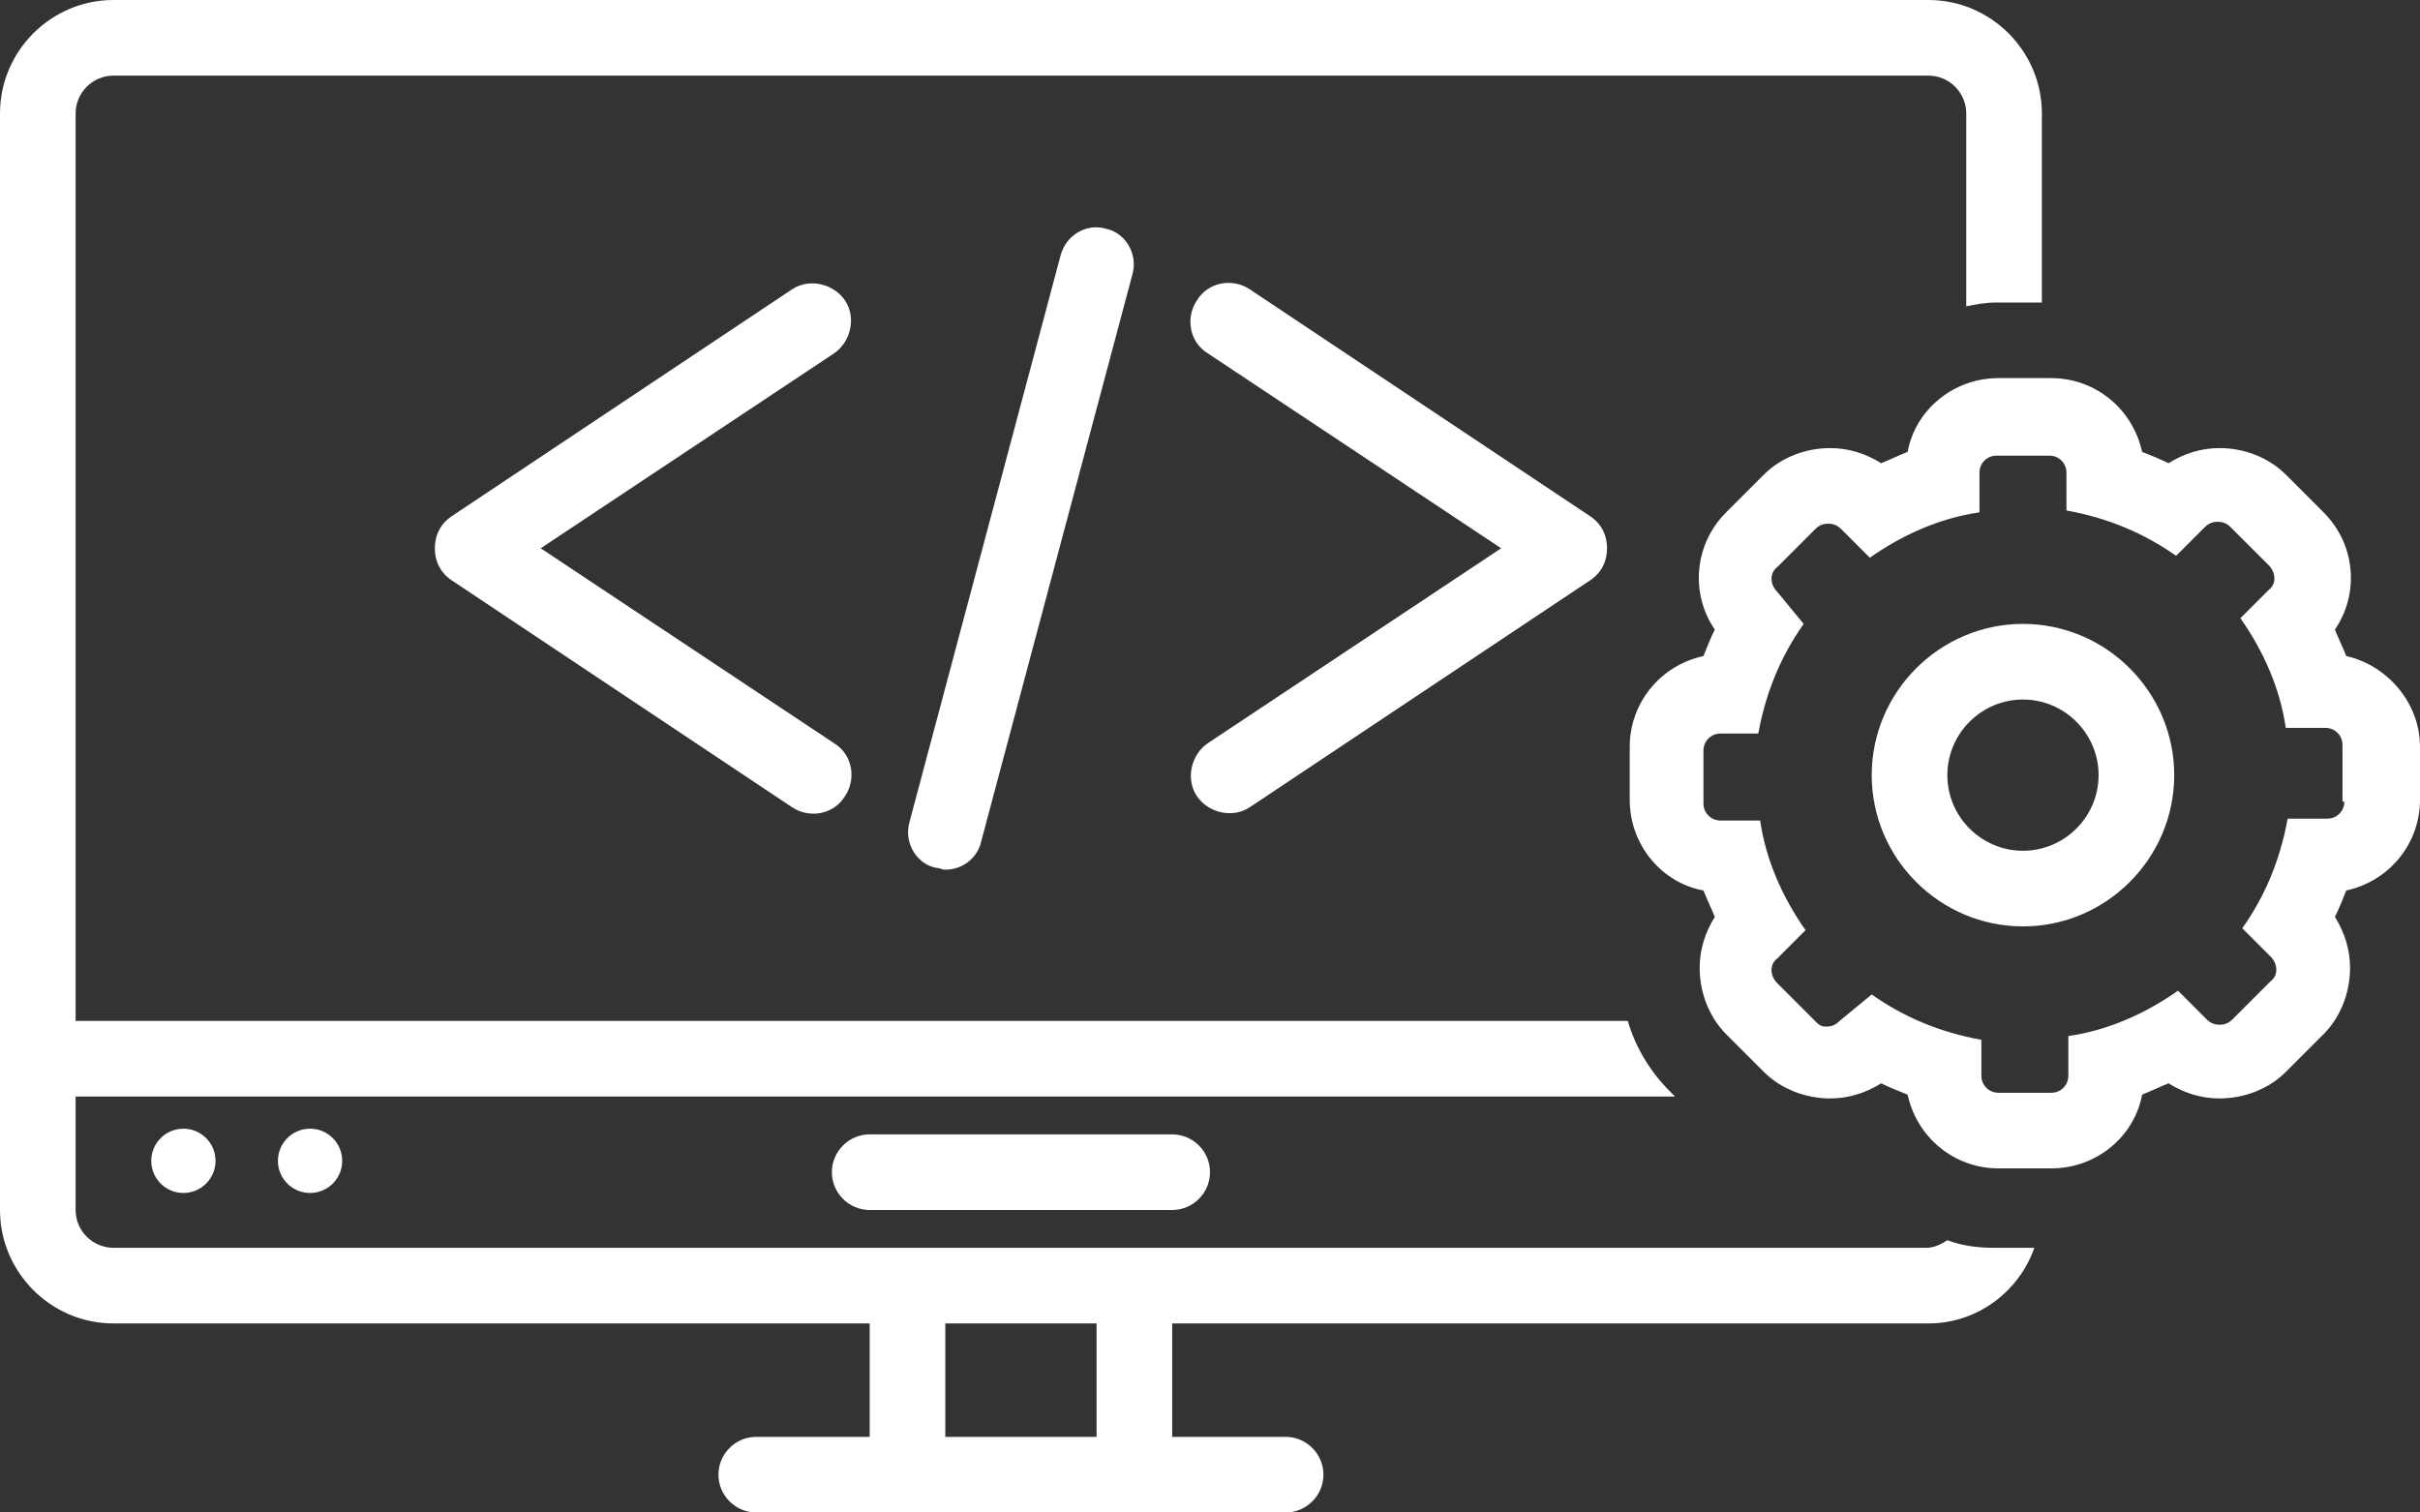 <?xml version="1.0" encoding="UTF-8" standalone="no"?><svg xmlns="http://www.w3.org/2000/svg" xmlns:xlink="http://www.w3.org/1999/xlink" fill="#ffffff" height="80" preserveAspectRatio="xMidYMid meet" version="1" viewBox="0.0 24.0 128.0 80.0" width="128" zoomAndPan="magnify"><rect x="0.0" y="24.0" width="128.0" height="80.0" fill="#333333" stroke="none"/><g id="change1_1"><path d="M46,84c-1.1,0-2,0.9-2,2s0.9,2,2,2h16c1.1,0,2-0.9,2-2s-0.9-2-2-2H46z" fill="inherit"/></g><g id="change1_2"><circle cx="16.4" cy="85.4" fill="inherit" r="1.7"/></g><g id="change1_3"><circle cx="9.7" cy="85.4" fill="inherit" r="1.7"/></g><g id="change1_4"><path d="M44.7,39.9c-0.6-0.9-1.9-1.2-2.8-0.6l-18,12c-0.6,0.4-0.9,1-0.9,1.7s0.3,1.3,0.9,1.7c0,0,18,12,18,12 c0.9,0.6,2.2,0.4,2.8-0.6c0.6-0.9,0.4-2.2-0.6-2.8L28.6,53l15.5-10.3C45,42.1,45.3,40.8,44.7,39.9z" fill="inherit"/></g><g id="change1_5"><path d="M63.3,66.1c0.6,0.9,1.9,1.2,2.8,0.6l18-12c0.6-0.4,0.9-1,0.9-1.7s-0.3-1.3-0.9-1.7l-18-12c-0.9-0.6-2.2-0.4-2.8,0.6 c-0.6,0.9-0.4,2.2,0.6,2.8L79.4,53L63.9,63.3C63,63.9,62.7,65.2,63.3,66.1z" fill="inherit"/></g><g id="change1_6"><path d="M56.1,37.5l-8,30c-0.3,1.1,0.4,2.2,1.4,2.4c0.2,0,0.3,0.1,0.5,0.1c0.9,0,1.7-0.6,1.9-1.5l8-30c0.3-1.1-0.4-2.2-1.4-2.4 C57.5,35.8,56.4,36.4,56.1,37.5z" fill="inherit"/></g><g id="change1_7"><path d="M46,100h-6c-1.1,0-2,0.9-2,2s0.9,2,2,2h28c1.1,0,2-0.9,2-2s-0.9-2-2-2h-6v-6h40c2.6,0,4.8-1.7,5.6-4h-2.1 c-0.9,0-1.7-0.1-2.5-0.4c-0.3,0.2-0.7,0.4-1.1,0.4H6c-1.1,0-2-0.9-2-2v-6h84.6l-0.3-0.3c-1-1-1.8-2.3-2.2-3.7H4V30c0-1.1,0.9-2,2-2 h96c1.1,0,2,0.9,2,2v10.2c0.5-0.1,1-0.2,1.6-0.2h2.4V30c0-3.3-2.7-6-6-6H6c-3.3,0-6,2.7-6,6v58c0,3.3,2.7,6,6,6h40V100z M50,94h8v6 h-8V94z" fill="inherit"/></g><g id="change1_8"><path d="M124.1,58.7c-0.2-0.5-0.4-0.9-0.6-1.4c1.3-1.9,1.1-4.5-0.6-6.2l-2-2c-0.9-0.9-2.2-1.4-3.5-1.4c-1,0-1.9,0.3-2.7,0.8 c-0.4-0.2-0.9-0.4-1.4-0.6c-0.5-2.3-2.5-3.9-4.8-3.9h-2.8c-2.4,0-4.4,1.7-4.8,3.9c-0.5,0.2-0.9,0.4-1.4,0.6 c-0.8-0.5-1.7-0.8-2.7-0.8c-1.3,0-2.6,0.5-3.5,1.4l-2,2c-1.7,1.7-1.9,4.3-0.6,6.2c-0.2,0.4-0.4,0.9-0.6,1.4 c-2.3,0.5-3.9,2.5-3.9,4.8v2.8c0,2.4,1.7,4.4,3.9,4.8c0.2,0.5,0.4,0.9,0.6,1.4c-0.5,0.8-0.8,1.7-0.8,2.7c0,1.3,0.5,2.6,1.4,3.5l2,2 c0.9,0.9,2.2,1.4,3.5,1.4c1,0,1.9-0.3,2.7-0.8c0.4,0.2,0.9,0.4,1.4,0.6c0.5,2.3,2.5,3.9,4.8,3.9h2.8c2.4,0,4.4-1.7,4.8-3.9 c0.5-0.2,0.9-0.4,1.4-0.6c0.8,0.5,1.7,0.8,2.7,0.8c1.3,0,2.6-0.5,3.5-1.4l2-2c0.9-0.9,1.4-2.2,1.4-3.5c0-1-0.3-1.9-0.8-2.7 c0.2-0.4,0.4-0.9,0.6-1.4c2.3-0.5,3.9-2.5,3.9-4.8v-2.8C128,61.2,126.3,59.2,124.1,58.7z M124,66.4c0,0.5-0.4,0.9-0.9,0.9H121 c-0.4,2.2-1.2,4.1-2.4,5.8l1.5,1.5c0.4,0.4,0.4,1,0,1.3l-2,2c-0.2,0.2-0.4,0.3-0.7,0.3s-0.5-0.1-0.7-0.3l-1.5-1.5 c-1.7,1.2-3.7,2.1-5.8,2.4v2.1c0,0.5-0.4,0.9-0.9,0.9h-2.8c-0.5,0-0.9-0.4-0.9-0.9V79c-2.2-0.4-4.1-1.2-5.8-2.4L97.3,78 c-0.2,0.2-0.4,0.3-0.7,0.3S96.2,78.2,96,78l-2-2c-0.4-0.4-0.4-1,0-1.3l1.5-1.5c-1.2-1.7-2.1-3.7-2.4-5.8h-2.1 c-0.5,0-0.9-0.4-0.9-0.9v-2.8c0-0.5,0.4-0.9,0.9-0.9H93c0.4-2.2,1.2-4.1,2.4-5.8L94,55.3c-0.4-0.4-0.4-1,0-1.3l2-2 c0.2-0.2,0.4-0.3,0.7-0.3s0.5,0.1,0.7,0.3l1.5,1.5c1.7-1.2,3.7-2.1,5.8-2.4v-2.1c0-0.5,0.4-0.9,0.9-0.9h2.8c0.5,0,0.9,0.4,0.9,0.9 V51c2.2,0.4,4.1,1.2,5.8,2.4l1.5-1.5c0.2-0.2,0.4-0.3,0.7-0.3s0.5,0.1,0.7,0.3l2,2c0.4,0.4,0.4,1,0,1.3l-1.5,1.5 c1.2,1.7,2.1,3.7,2.4,5.8h2.1c0.5,0,0.9,0.4,0.9,0.9V66.4z" fill="inherit"/></g><g id="change1_9"><path d="M107,57c-4.4,0-8,3.6-8,8s3.6,8,8,8s8-3.6,8-8S111.4,57,107,57z M107,69c-2.2,0-4-1.8-4-4s1.8-4,4-4s4,1.8,4,4 S109.2,69,107,69z" fill="inherit"/></g></svg>